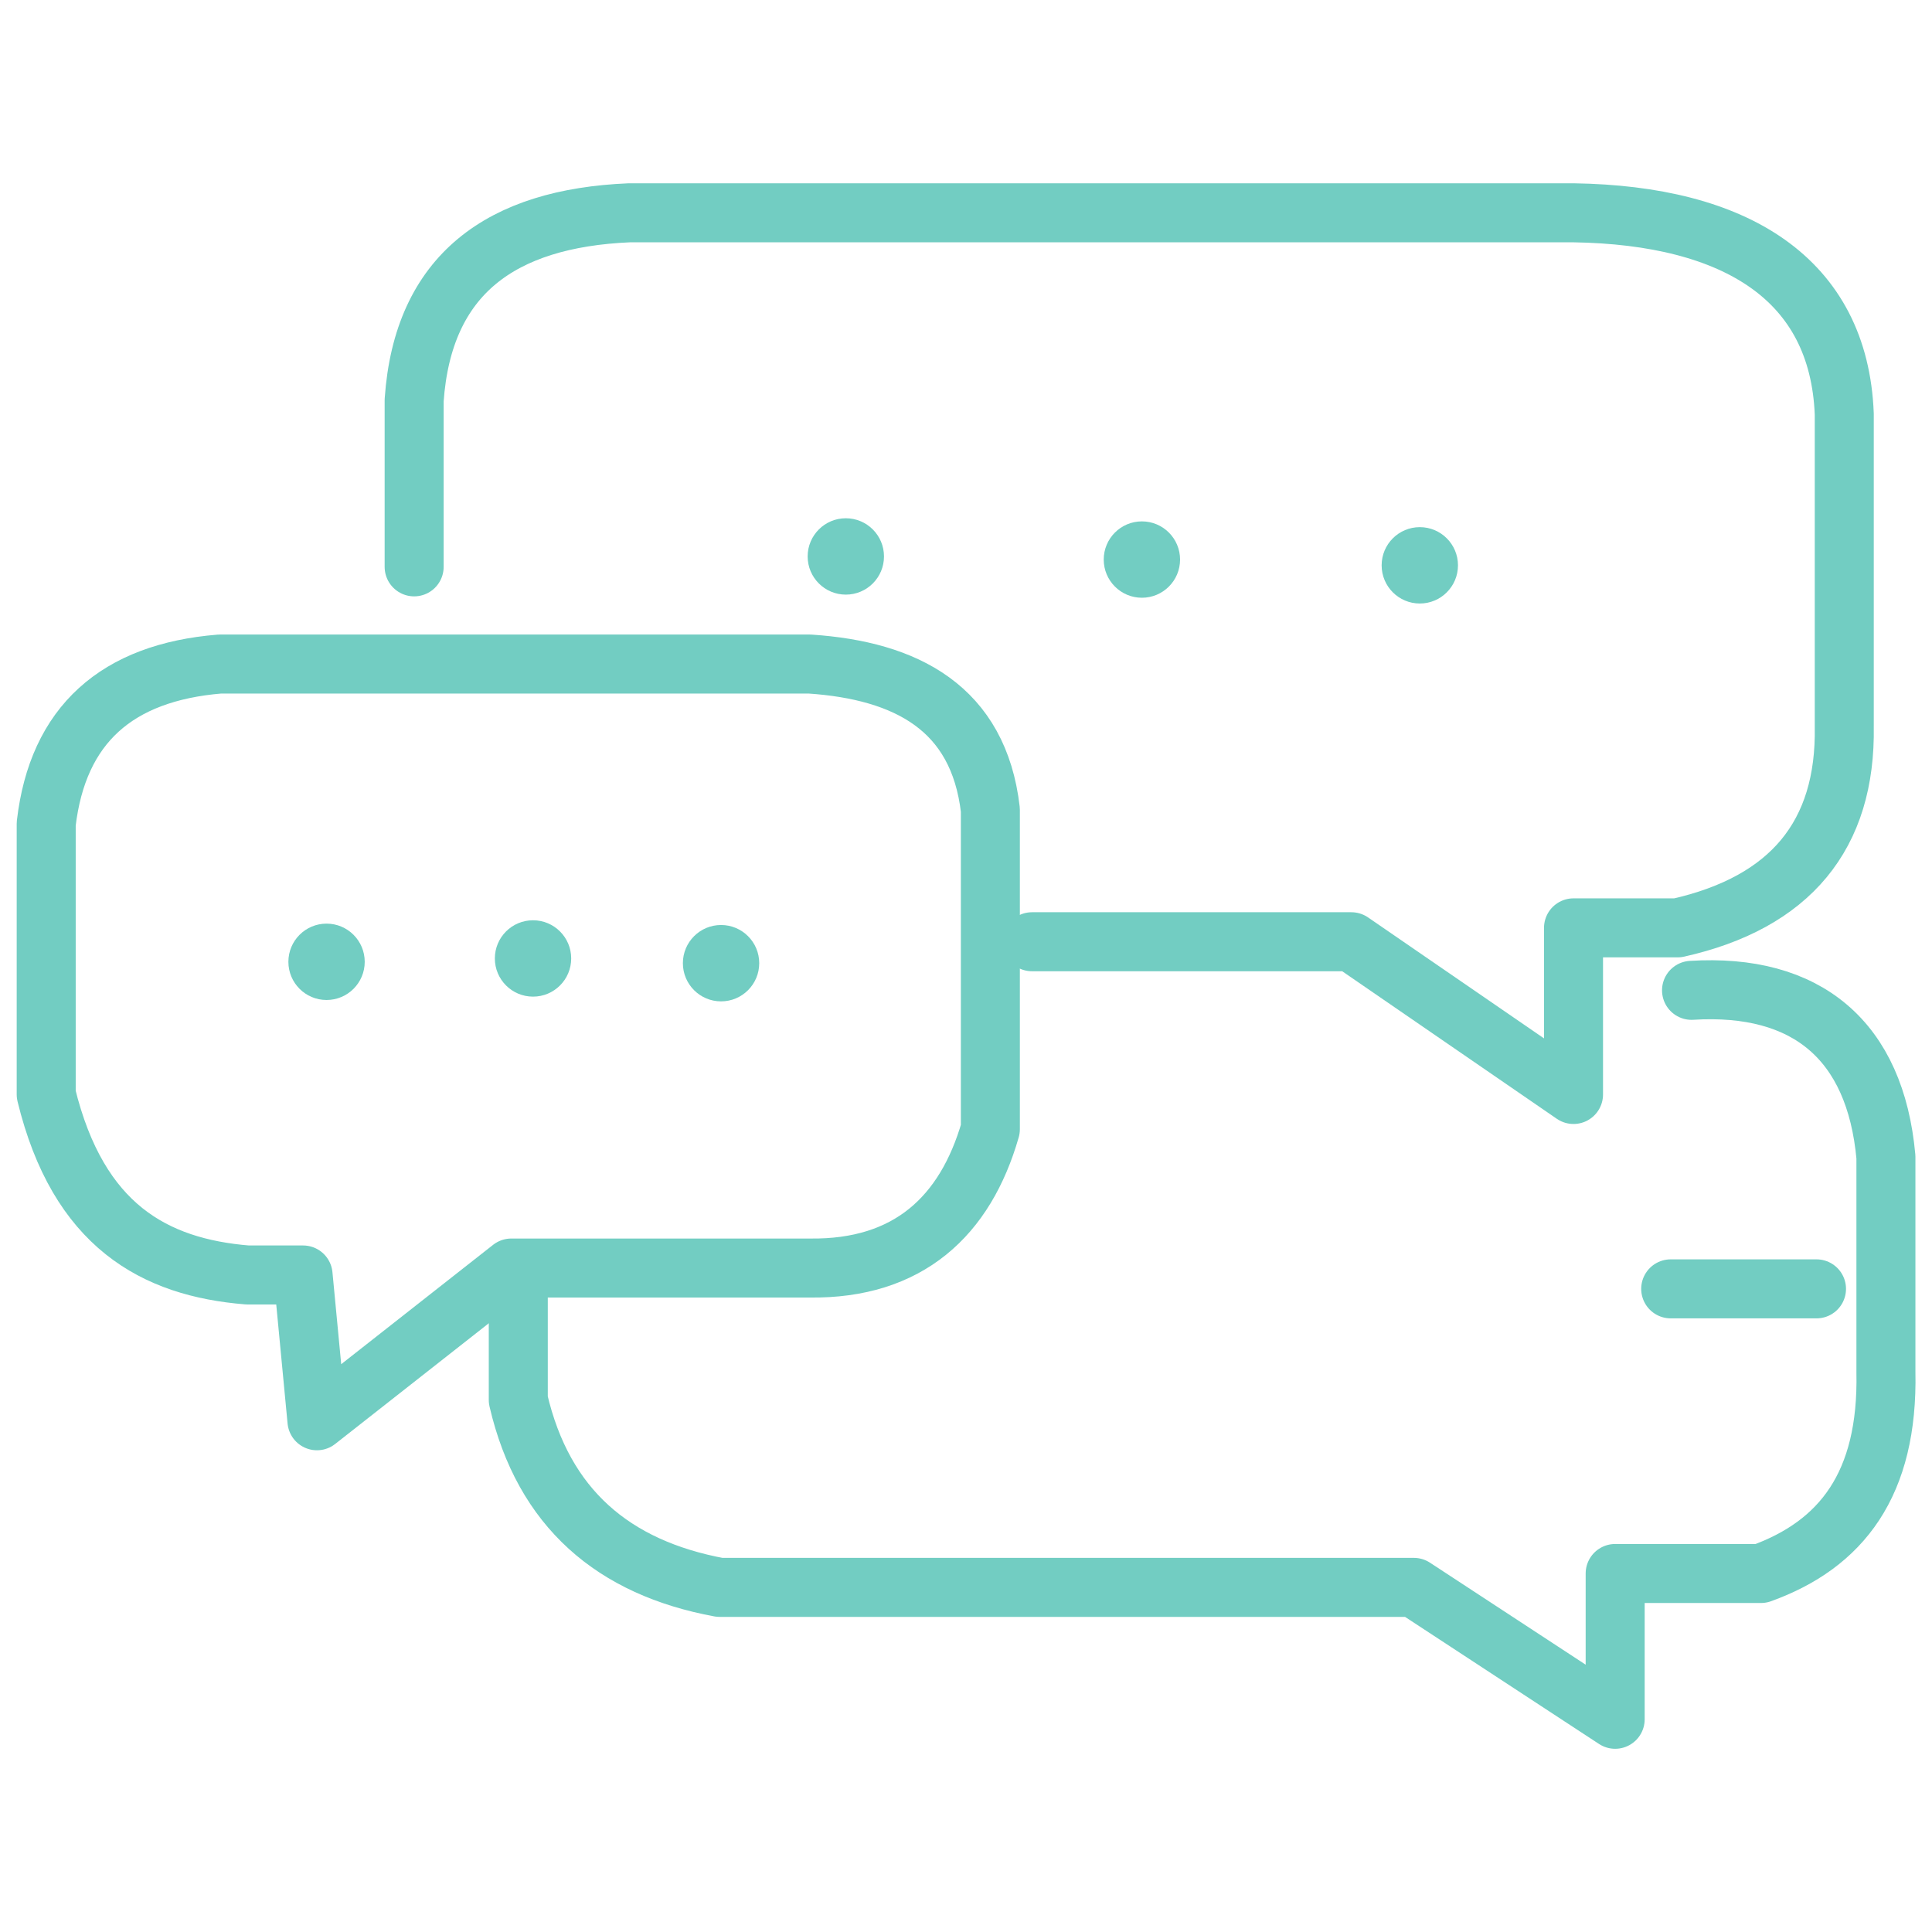 <?xml version="1.0" encoding="UTF-8" standalone="no"?>
<!DOCTYPE svg PUBLIC "-//W3C//DTD SVG 1.1//EN" "http://www.w3.org/Graphics/SVG/1.1/DTD/svg11.dtd">
<svg width="100%" height="100%" viewBox="0 0 3600 3600" version="1.1" xmlns="http://www.w3.org/2000/svg" xmlns:xlink="http://www.w3.org/1999/xlink" xml:space="preserve" xmlns:serif="http://www.serif.com/" style="fill-rule:evenodd;clip-rule:evenodd;stroke-linecap:round;stroke-linejoin:round;stroke-miterlimit:1.5;">
    <g transform="matrix(12.936,0,0,12.936,-8050.649,-4454.483)">
        <path d="M682,426L682,402C683.262,383.874 694.513,375.786 713,375L849,375C872.368,375.358 887.242,384.531 888,404L888,449C888.266,464.67 880.213,474.369 864,478L849,478L849,502L817,480L771,480" style="fill:none;stroke:rgb(114,205,194);stroke-width:8.5px;"/>
        <path d="M866,487C882.591,485.968 892.474,494.202 894,511L894,542C894.337,558.118 887.618,566.815 876,571L855,571L855,592L826,573L726,573C710.713,570.172 700.632,561.627 697,546L697,529" style="fill:none;stroke:rgb(114,205,194);stroke-width:8.5px;"/>
        <path d="M666,528L658,528C644.594,526.915 633.612,520.915 629,502L629,463C630.667,448.735 639.172,441.213 654,440L739,440C752.905,440.935 763.305,446.343 765,461L765,507C761.396,519.561 753.154,527.183 739,527L696,527L668,549L666,528Z" style="fill:none;stroke:rgb(114,205,194);stroke-width:8.5px;"/>
        <g transform="matrix(1.571,0,0,1.375,-425.429,-158.5)">
            <ellipse cx="744.5" cy="424" rx="3.5" ry="4" style="fill:rgb(114,205,194);"/>
        </g>
        <g transform="matrix(1.571,0,0,1.375,-382.781,-158.05)">
            <ellipse cx="744.5" cy="424" rx="3.5" ry="4" style="fill:rgb(114,205,194);"/>
        </g>
        <g transform="matrix(1.571,0,0,1.375,-342.75,-157.22)">
            <ellipse cx="744.5" cy="424" rx="3.5" ry="4" style="fill:rgb(114,205,194);"/>
        </g>
        <g transform="matrix(1.571,0,0,1.375,-500.227,-100.109)">
            <ellipse cx="744.5" cy="424" rx="3.5" ry="4" style="fill:rgb(114,205,194);"/>
        </g>
        <g transform="matrix(1.571,0,0,1.375,-470.486,-100.593)">
            <ellipse cx="744.5" cy="424" rx="3.5" ry="4" style="fill:rgb(114,205,194);"/>
        </g>
        <g transform="matrix(1.571,0,0,1.375,-443.401,-99.911)">
            <ellipse cx="744.5" cy="424" rx="3.5" ry="4" style="fill:rgb(114,205,194);"/>
        </g>
        <path d="M863,530L884,530" style="fill:none;stroke:rgb(114,205,194);stroke-width:8.5px;"/>
    </g>
</svg>
